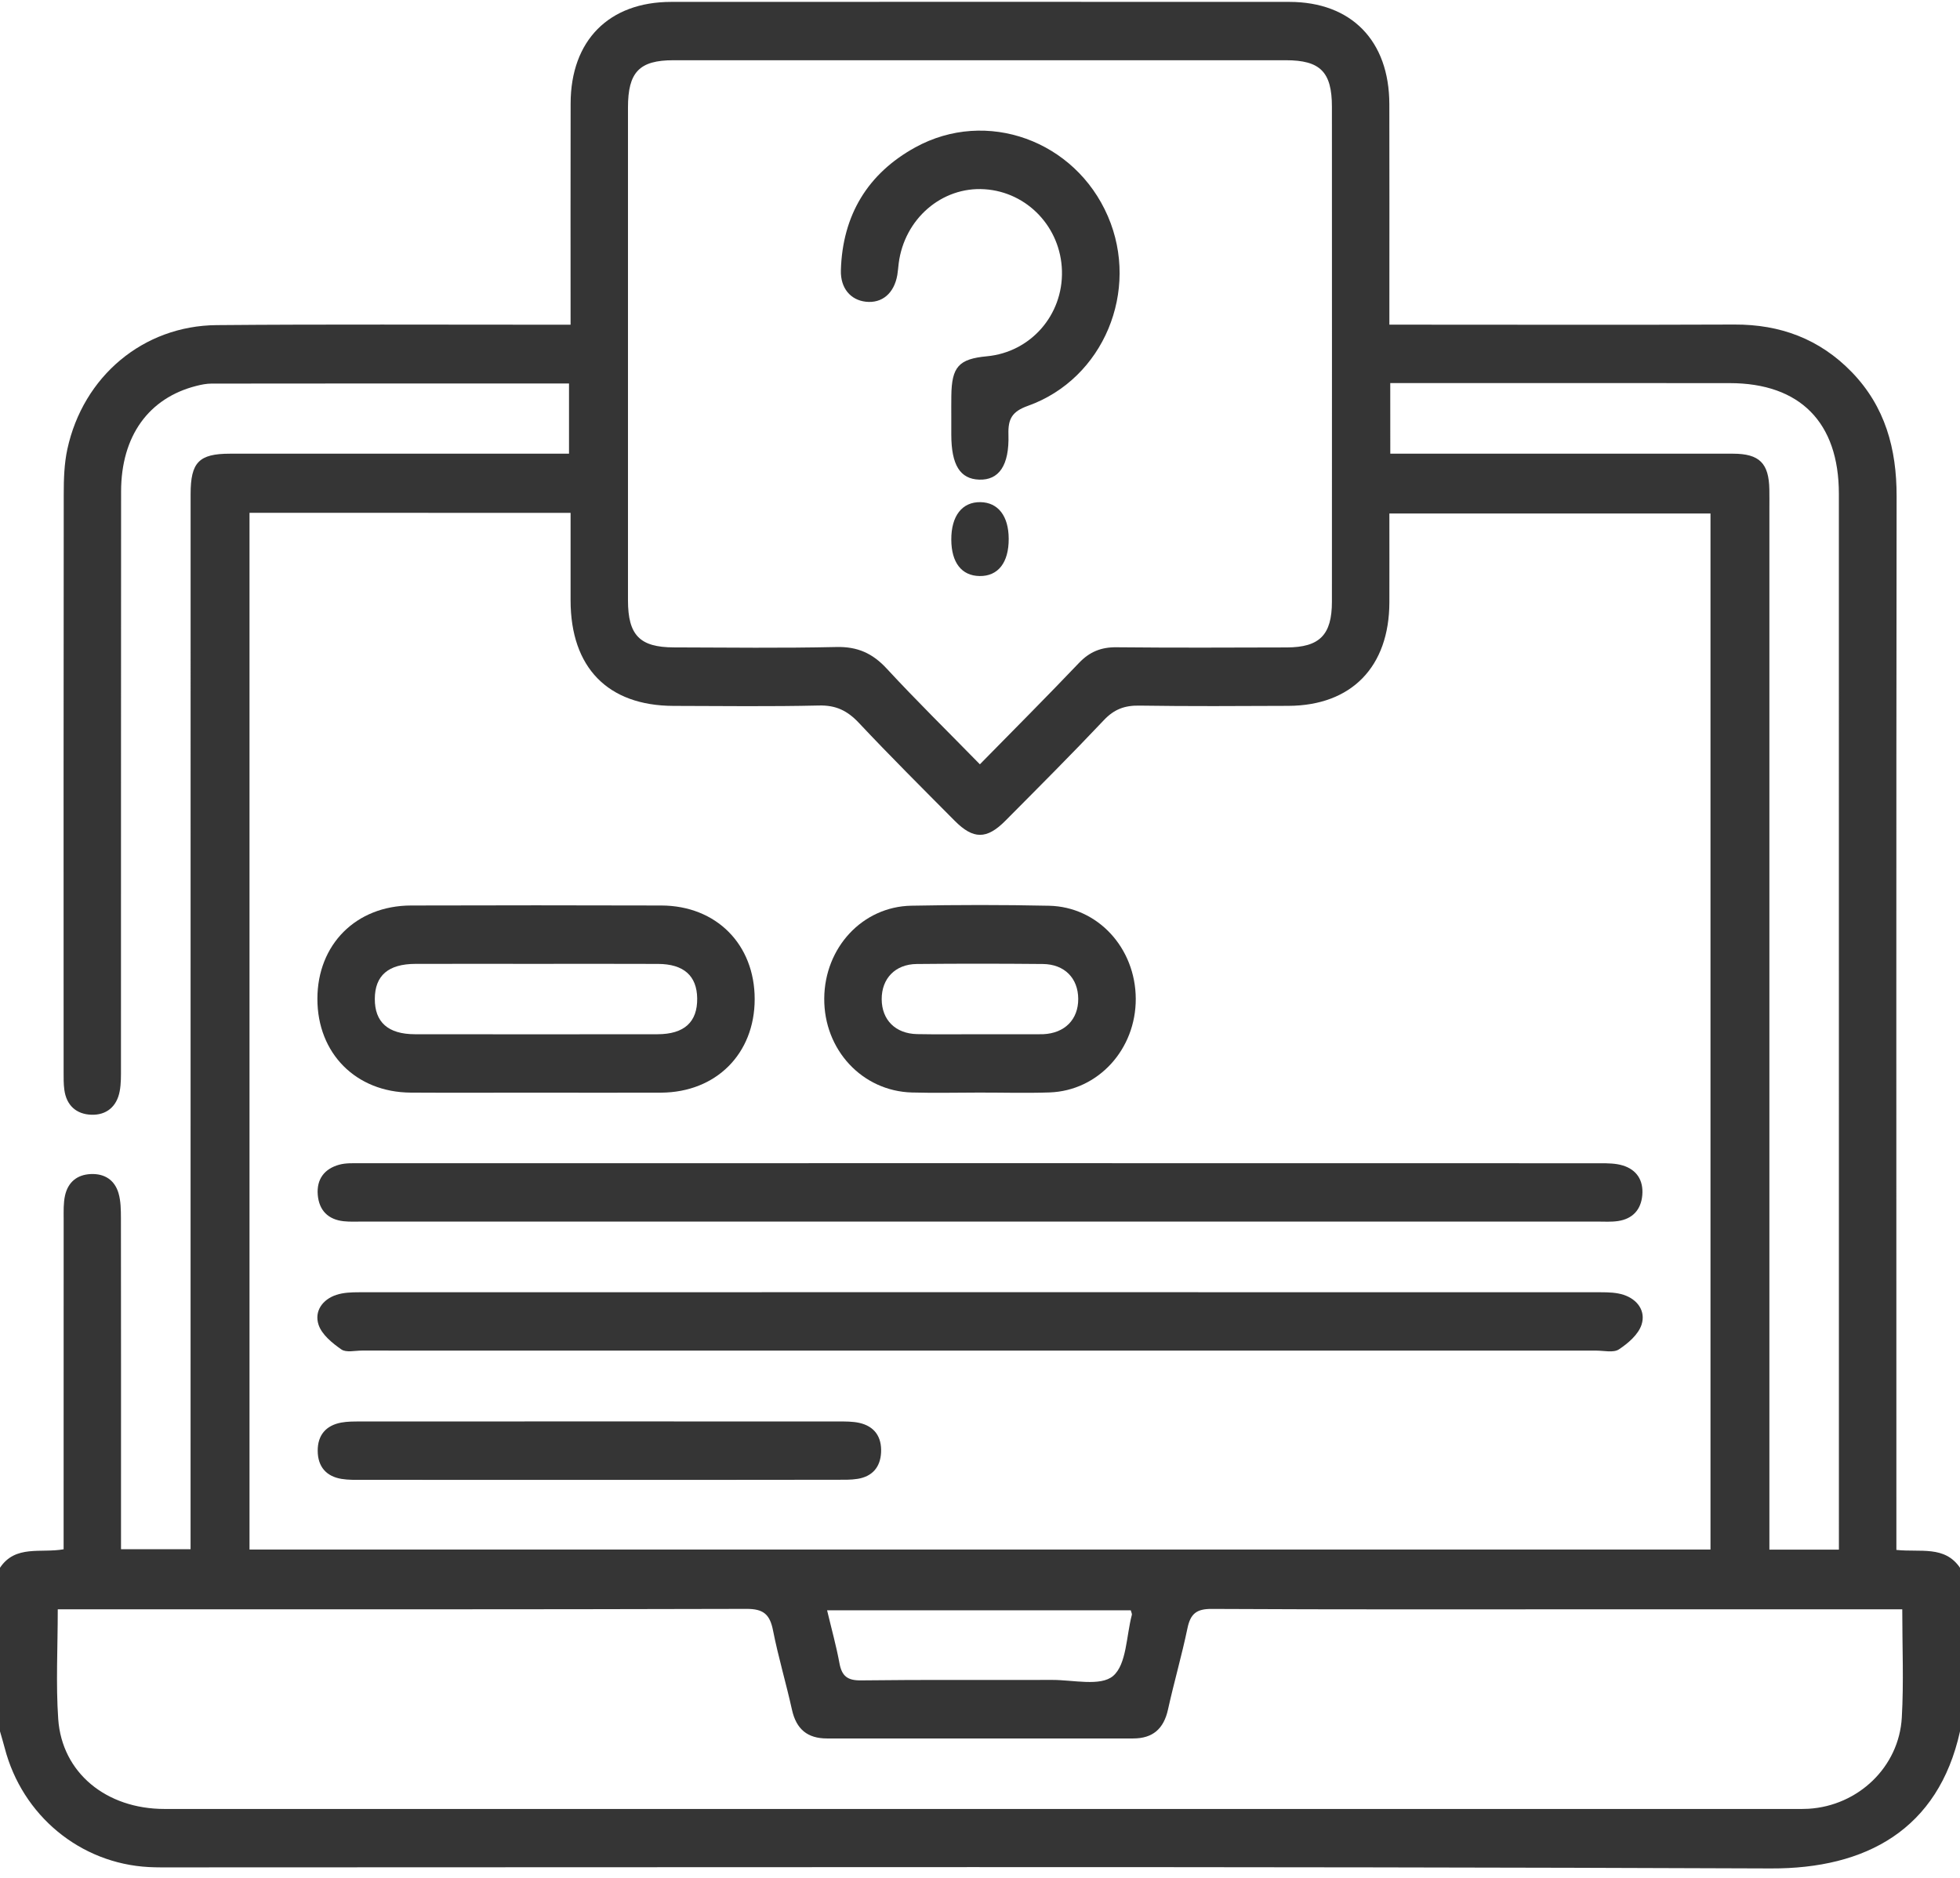 <?xml version="1.0" encoding="UTF-8"?> <svg xmlns="http://www.w3.org/2000/svg" width="96" height="92" viewBox="0 0 96 92" fill="none"> <path d="M0 84.823C0 82.152 0 79.48 0 76.807C0.757 75.671 2.006 76.101 3.116 75.902C3.116 75.444 3.116 75.069 3.116 74.693C3.116 69.699 3.114 64.705 3.118 59.713C3.118 59.334 3.103 58.941 3.184 58.574C3.332 57.912 3.778 57.546 4.453 57.519C5.124 57.492 5.617 57.809 5.807 58.462C5.919 58.849 5.921 59.276 5.923 59.687C5.931 64.711 5.927 69.737 5.927 74.761C5.927 75.131 5.927 75.504 5.927 75.898C7.125 75.898 8.197 75.898 9.334 75.898C9.334 75.408 9.334 74.998 9.334 74.588C9.334 57.796 9.334 41.002 9.336 24.21C9.336 22.645 9.746 22.227 11.267 22.227C16.485 22.226 21.703 22.227 26.921 22.227C27.249 22.227 27.579 22.227 27.87 22.227C27.87 20.989 27.87 19.896 27.87 18.787C21.981 18.787 16.17 18.785 10.357 18.793C10.112 18.793 9.861 18.844 9.621 18.905C7.281 19.497 5.934 21.363 5.931 24.076C5.923 33.491 5.929 42.904 5.925 52.319C5.925 52.699 5.933 53.088 5.863 53.458C5.723 54.22 5.207 54.638 4.474 54.613C3.746 54.588 3.251 54.163 3.15 53.382C3.112 53.1 3.116 52.812 3.116 52.525C3.114 43.08 3.111 33.633 3.122 24.187C3.122 23.46 3.146 22.714 3.298 22.008C4.072 18.438 7.013 15.959 10.609 15.928C16.014 15.881 21.42 15.911 26.826 15.908C27.184 15.908 27.544 15.908 27.947 15.908C27.947 12.19 27.941 8.63 27.949 5.069C27.954 1.982 29.826 0.093 32.876 0.093C42.969 0.089 53.062 0.089 63.154 0.093C66.188 0.095 68.044 1.995 68.049 5.102C68.057 8.345 68.051 11.589 68.051 14.833C68.051 15.169 68.051 15.503 68.051 15.906C68.528 15.906 68.867 15.906 69.204 15.906C74.454 15.906 79.703 15.921 84.953 15.9C87.189 15.89 89.121 16.602 90.699 18.23C92.332 19.917 92.899 21.981 92.895 24.313C92.873 41.105 92.884 57.899 92.884 74.691C92.884 75.091 92.884 75.49 92.884 75.933C94.061 76.059 95.248 75.706 96 76.807C96 79.478 96 82.15 96 84.823C94.937 89.635 91.395 91.557 86.736 91.538C60.662 91.433 34.588 91.486 8.512 91.486C8.107 91.486 7.701 91.492 7.296 91.471C3.93 91.297 1.089 88.947 0.231 85.638C0.161 85.365 0.077 85.096 0 84.823ZM12.221 25.124C12.221 42.103 12.221 59 12.221 75.914C36.122 75.914 59.949 75.914 83.779 75.914C83.779 58.944 83.779 42.046 83.779 25.157C78.504 25.157 73.303 25.157 68.051 25.157C68.051 26.651 68.055 28.08 68.051 29.507C68.044 32.667 66.199 34.568 63.107 34.581C60.669 34.592 58.232 34.606 55.794 34.569C55.087 34.558 54.572 34.747 54.071 35.277C52.491 36.951 50.863 38.578 49.241 40.212C48.328 41.132 47.67 41.128 46.759 40.21C45.182 38.62 43.596 37.042 42.062 35.409C41.501 34.814 40.937 34.543 40.112 34.564C37.738 34.619 35.362 34.589 32.987 34.583C29.769 34.573 27.951 32.705 27.947 29.416C27.945 27.996 27.947 26.576 27.947 25.126C22.652 25.124 17.475 25.124 12.221 25.124ZM47.994 37.445C49.686 35.722 51.287 34.117 52.852 32.474C53.372 31.929 53.938 31.703 54.679 31.711C57.459 31.738 60.242 31.728 63.023 31.719C64.637 31.715 65.237 31.104 65.237 29.473C65.241 21.394 65.239 13.314 65.237 5.235C65.237 3.525 64.667 2.951 62.981 2.951C52.982 2.949 42.981 2.949 32.981 2.951C31.316 2.951 30.758 3.533 30.758 5.266C30.756 13.312 30.756 21.361 30.758 29.408C30.758 31.118 31.335 31.713 33.002 31.717C35.659 31.724 38.316 31.759 40.971 31.698C41.998 31.675 42.737 32.003 43.434 32.759C44.889 34.333 46.417 35.831 47.994 37.445ZM93.172 78.843C92.706 78.843 92.336 78.843 91.967 78.843C87.373 78.843 82.781 78.843 78.188 78.843C71.906 78.843 65.627 78.858 59.346 78.824C58.603 78.82 58.309 79.06 58.161 79.772C57.883 81.108 57.502 82.419 57.208 83.751C56.998 84.705 56.456 85.17 55.502 85.17C50.503 85.168 45.502 85.168 40.504 85.17C39.553 85.17 39.002 84.72 38.79 83.762C38.503 82.461 38.119 81.182 37.862 79.875C37.706 79.087 37.391 78.82 36.568 78.822C25.663 78.852 14.758 78.843 3.853 78.843C3.525 78.843 3.197 78.843 2.829 78.843C2.829 80.734 2.732 82.486 2.852 84.222C3.036 86.851 5.201 88.624 8.059 88.624C34.68 88.626 61.301 88.626 87.922 88.624C88.142 88.624 88.361 88.628 88.579 88.615C91.013 88.468 93.017 86.567 93.15 84.138C93.248 82.43 93.172 80.713 93.172 78.843ZM68.096 22.226C68.552 22.226 68.893 22.226 69.236 22.226C74.453 22.226 79.667 22.224 84.883 22.227C86.177 22.229 86.64 22.695 86.662 23.981C86.668 24.3 86.664 24.616 86.664 24.935C86.664 41.529 86.664 58.124 86.664 74.717C86.664 75.112 86.664 75.509 86.664 75.919C87.876 75.919 88.924 75.919 90.069 75.919C90.069 75.546 90.069 75.234 90.069 74.921C90.069 58.009 90.071 41.097 90.067 24.185C90.066 20.693 88.162 18.772 84.722 18.77C79.506 18.764 74.291 18.768 69.075 18.768C68.749 18.768 68.421 18.768 68.094 18.768C68.096 19.989 68.096 21.06 68.096 22.226ZM40.511 78.892C40.731 79.818 40.961 80.64 41.115 81.478C41.233 82.121 41.514 82.335 42.178 82.325C45.296 82.285 48.416 82.314 51.536 82.302C52.56 82.299 53.904 82.632 54.519 82.108C55.183 81.541 55.164 80.146 55.438 79.112C55.451 79.062 55.412 78.997 55.384 78.892C50.475 78.892 45.559 78.892 40.511 78.892Z" fill="#353535"></path> <path d="M48.004 66.169C37.913 66.169 27.819 66.169 17.728 66.167C17.385 66.167 16.956 66.276 16.718 66.11C16.273 65.8 15.765 65.386 15.604 64.906C15.383 64.243 15.793 63.663 16.474 63.438C16.821 63.324 17.211 63.31 17.582 63.31C37.86 63.305 58.138 63.305 78.416 63.31C78.787 63.31 79.177 63.322 79.524 63.436C80.205 63.658 80.619 64.236 80.402 64.9C80.244 65.383 79.742 65.812 79.294 66.108C79.026 66.285 78.564 66.169 78.189 66.169C68.124 66.169 58.065 66.169 48.004 66.169Z" fill="#353535"></path> <path d="M47.949 59.847C37.888 59.847 27.827 59.847 17.766 59.847C17.453 59.847 17.137 59.864 16.83 59.83C16.078 59.748 15.63 59.307 15.564 58.542C15.499 57.767 15.893 57.26 16.613 57.061C16.937 56.971 17.293 56.989 17.634 56.989C37.883 56.985 58.129 56.985 78.377 56.99C78.748 56.99 79.136 56.992 79.485 57.099C80.166 57.307 80.501 57.828 80.439 58.551C80.377 59.273 79.959 59.713 79.258 59.82C78.921 59.872 78.572 59.847 78.229 59.847C68.134 59.847 58.041 59.847 47.949 59.847Z" fill="#353535"></path> <path d="M26.201 53.531C24.172 53.531 22.144 53.542 20.115 53.529C17.432 53.512 15.544 51.604 15.546 48.936C15.547 46.27 17.439 44.37 20.13 44.362C24.219 44.351 28.307 44.349 32.396 44.362C35.089 44.372 36.966 46.272 36.964 48.953C36.962 51.623 35.076 53.516 32.381 53.531C30.321 53.541 28.26 53.531 26.201 53.531ZM26.244 47.221C24.279 47.221 22.314 47.217 20.349 47.222C19.018 47.226 18.364 47.793 18.358 48.932C18.352 50.079 19.009 50.667 20.323 50.669C24.283 50.674 28.245 50.674 32.205 50.669C33.516 50.667 34.163 50.071 34.148 48.911C34.133 47.806 33.489 47.228 32.231 47.224C30.236 47.215 28.241 47.221 26.244 47.221Z" fill="#353535"></path> <path d="M47.944 53.527C46.851 53.529 45.758 53.554 44.664 53.523C42.227 53.455 40.35 51.426 40.371 48.911C40.391 46.425 42.24 44.419 44.634 44.372C46.883 44.328 49.133 44.326 51.381 44.374C53.771 44.425 55.618 46.444 55.629 48.928C55.639 51.405 53.794 53.434 51.413 53.52C50.258 53.56 49.101 53.525 47.944 53.527ZM48.009 50.669C48.977 50.669 49.944 50.669 50.912 50.669C50.974 50.669 51.038 50.671 51.099 50.667C52.151 50.619 52.817 49.946 52.811 48.934C52.806 47.923 52.14 47.238 51.077 47.228C49.016 47.209 46.958 47.207 44.897 47.228C43.845 47.24 43.179 47.944 43.185 48.955C43.191 49.967 43.856 50.64 44.917 50.663C45.951 50.684 46.98 50.667 48.009 50.669Z" fill="#353535"></path> <path d="M29.37 72.502C25.498 72.502 21.628 72.504 17.756 72.5C17.413 72.5 17.064 72.51 16.729 72.454C15.979 72.332 15.566 71.853 15.561 71.082C15.555 70.309 15.967 69.834 16.712 69.695C17.016 69.638 17.332 69.642 17.644 69.64C25.449 69.638 33.255 69.636 41.059 69.64C41.4 69.64 41.752 69.636 42.083 69.708C42.831 69.874 43.193 70.392 43.155 71.159C43.119 71.886 42.718 72.336 42.009 72.451C41.674 72.506 41.325 72.496 40.982 72.496C37.112 72.502 33.24 72.502 29.37 72.502Z" fill="#353535"></path> <path d="M46.594 20.439C46.594 20.09 46.59 19.739 46.596 19.39C46.614 17.968 46.961 17.585 48.336 17.455C50.477 17.255 52.071 15.44 52.014 13.27C51.958 11.139 50.319 9.408 48.227 9.271C46.134 9.133 44.295 10.721 44.017 12.906C43.993 13.095 43.982 13.286 43.95 13.475C43.792 14.373 43.202 14.871 42.407 14.782C41.659 14.698 41.162 14.118 41.186 13.246C41.263 10.534 42.508 8.498 44.828 7.221C48.321 5.298 52.663 6.884 54.264 10.595C55.839 14.242 54.054 18.558 50.349 19.882C49.573 20.159 49.369 20.518 49.393 21.289C49.44 22.806 48.926 23.531 47.959 23.498C47.023 23.466 46.597 22.779 46.594 21.298C46.592 21.012 46.592 20.726 46.594 20.439Z" fill="#353535"></path> <path d="M46.594 26.441C46.588 25.277 47.124 24.586 48.023 24.601C48.887 24.616 49.401 25.28 49.406 26.391C49.412 27.563 48.887 28.236 47.977 28.221C47.1 28.208 46.599 27.563 46.594 26.441Z" fill="#353535"></path> </svg> 